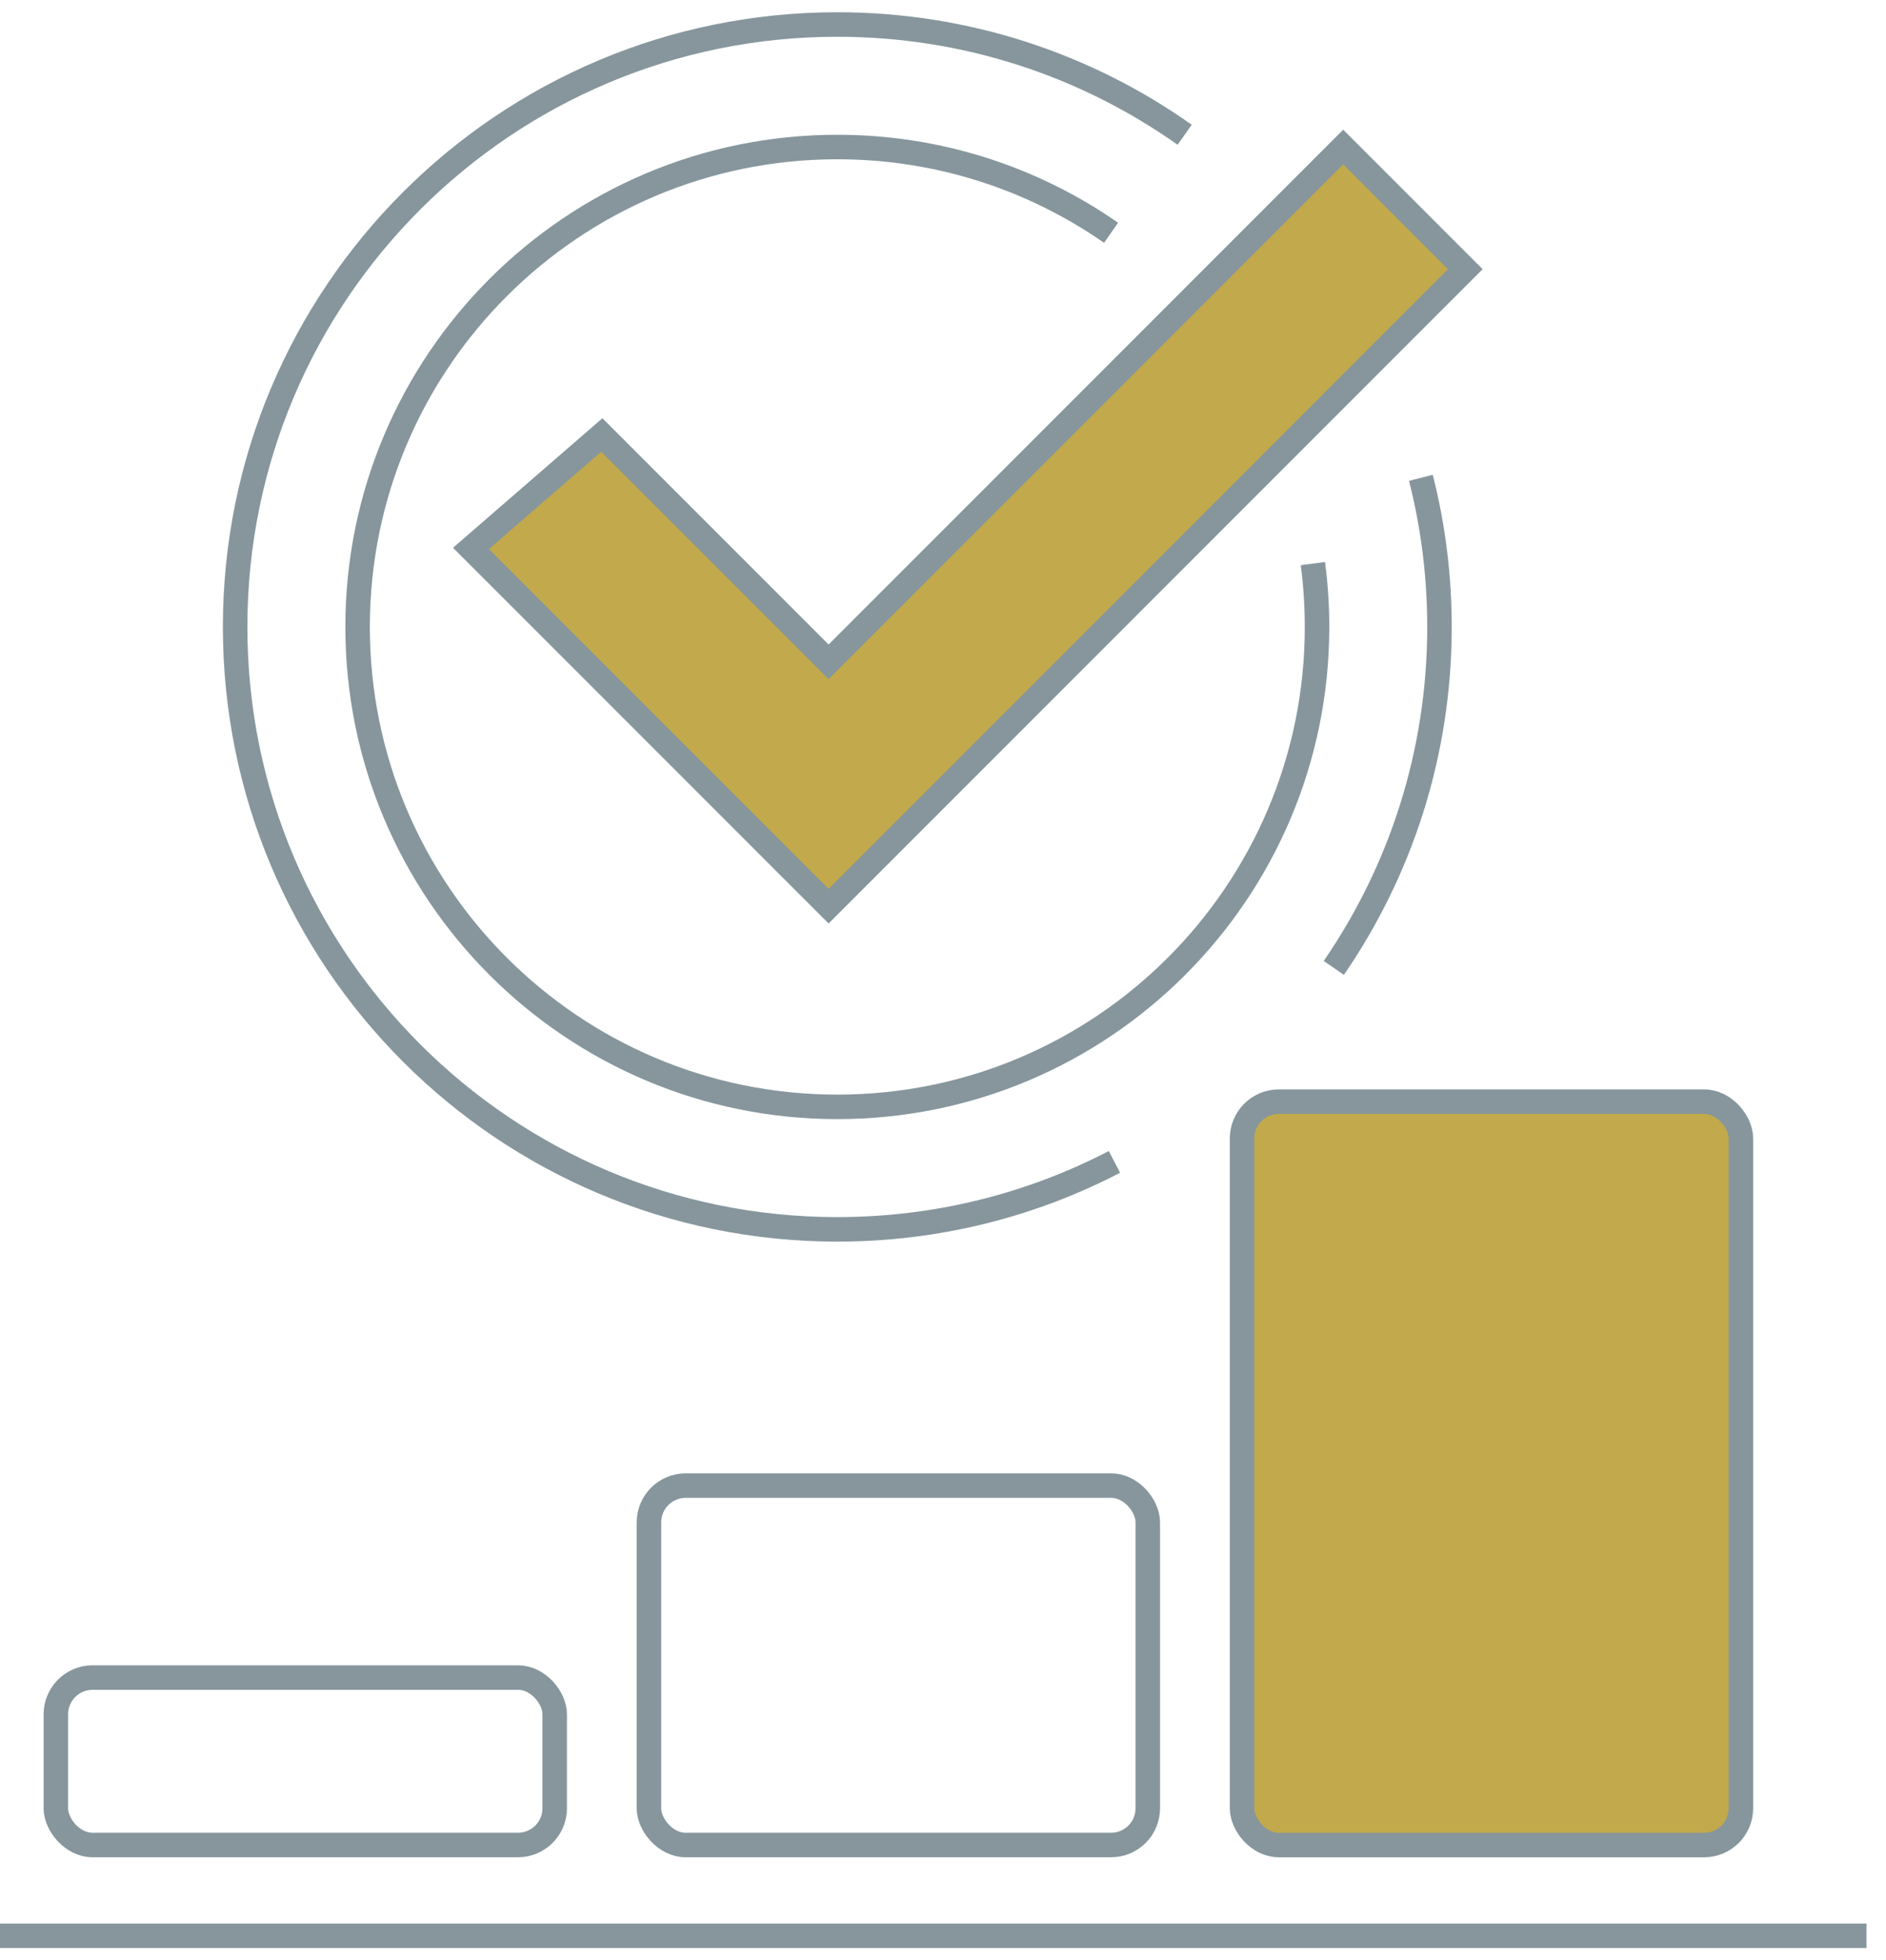 <svg width="77" height="80" viewBox="0 0 77 80" fill="none" xmlns="http://www.w3.org/2000/svg">
<path d="M0 79H76.205" stroke="#86969C"/>
<rect x="2.281" y="68.461" width="20.366" height="6.834" rx="1.5" stroke="#86969C"/>
<rect x="26.495" y="60.627" width="20.366" height="14.668" rx="1.5" stroke="#86969C"/>
<rect x="50.71" y="44.959" width="20.366" height="30.337" rx="1.5" fill="#C2A94B" stroke="#86969C"/>
<path d="M45.362 9.5C42.193 7.294 38.34 6 34.185 6C23.369 6 14.6 14.769 14.6 25.585C14.6 36.402 23.369 45.171 34.185 45.171C45.002 45.171 53.771 36.402 53.771 25.585C53.771 24.709 53.713 23.846 53.602 23" stroke="#86969C"/>
<path d="M48.367 5.5C44.359 2.666 39.467 1 34.185 1C20.607 1 9.6 12.007 9.6 25.585C9.6 39.163 20.607 50.17 34.185 50.17C38.265 50.17 42.113 49.176 45.5 47.417M58.011 19.5C58.507 21.446 58.77 23.485 58.77 25.585C58.77 30.75 57.177 35.543 54.456 39.5" stroke="#86969C"/>
<path d="M33.829 27.01L24.571 17.751L19.229 22.381L33.829 36.98L59.824 10.985L54.839 6L33.829 27.01Z" fill="#C2A94B" stroke="#86969C"/>
</svg>
